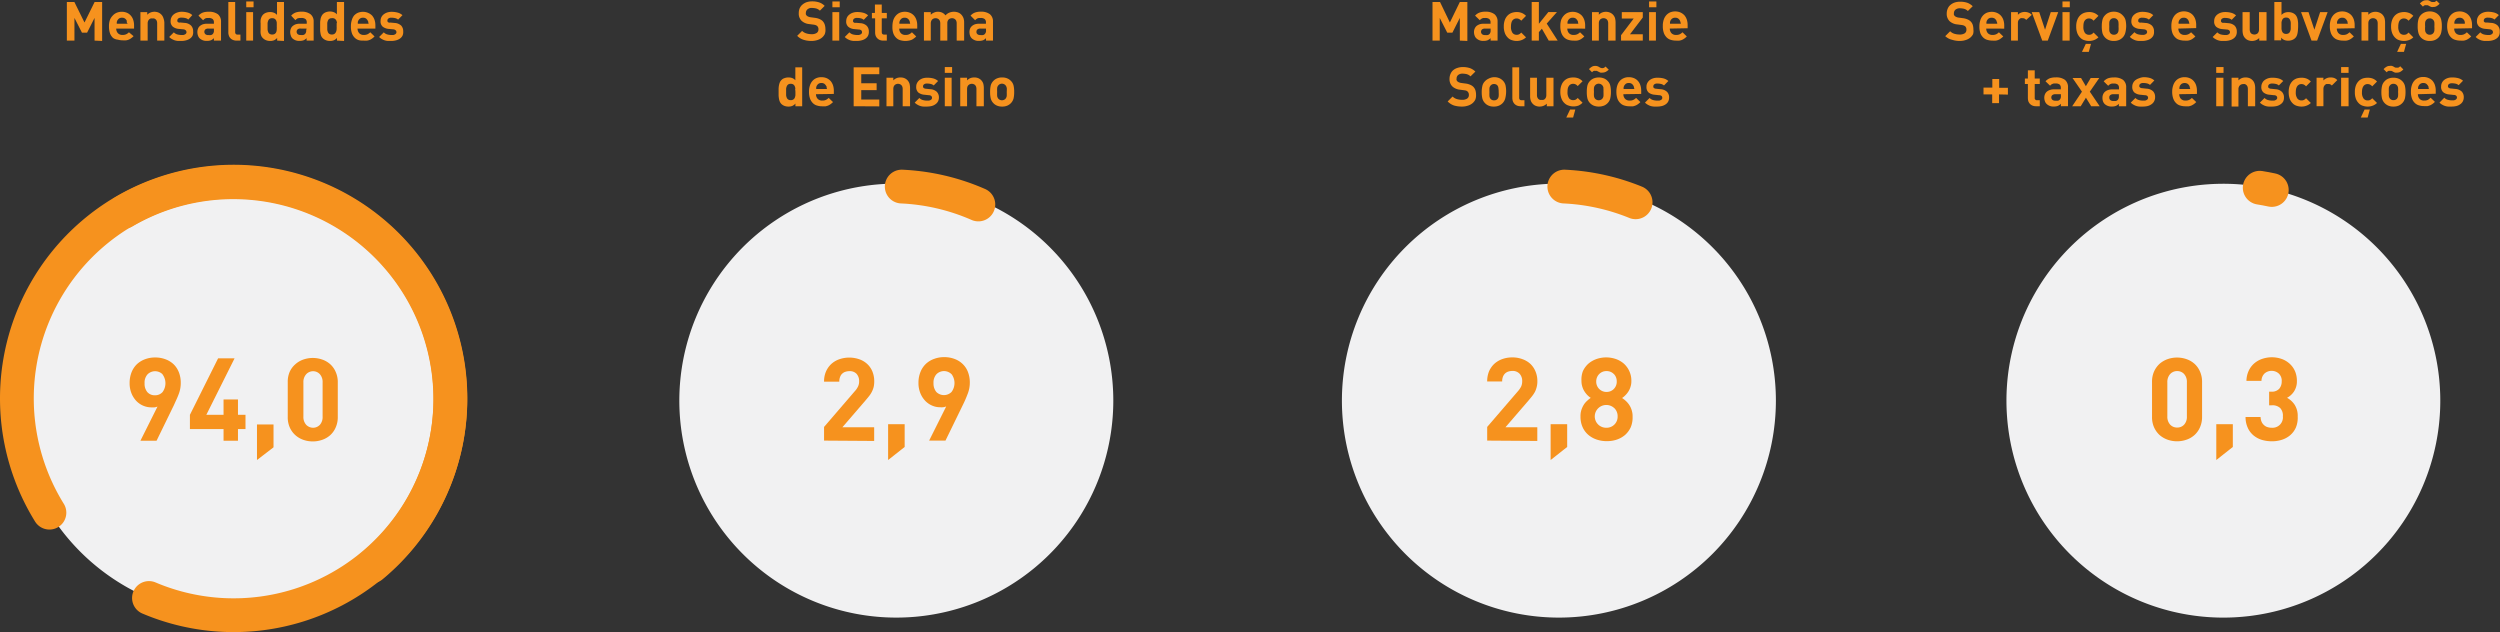 <svg xmlns="http://www.w3.org/2000/svg" xmlns:xlink="http://www.w3.org/1999/xlink" viewBox="0 0 365.69 92.47"><rect x="0" y="0" width="365.69" height="92.47" fill="#333333" stroke="none"/><defs><style>.cls-1,.cls-5{fill:none;}.cls-2{clip-path:url(#clip-path);}.cls-3{fill:#f6921e;}.cls-4{fill:#f1f1f2;}.cls-5{stroke:#f6921e;stroke-linecap:round;stroke-linejoin:round;stroke-width:4.94px;}</style><clipPath id="clip-path" transform="translate(-0.46 -0.71)"><rect class="cls-1" width="377.63" height="93.17"/></clipPath></defs><title>grafico-mensalidades-sustentabilidadeAsset 1</title><g id="Layer_2" data-name="Layer 2"><g id="pg"><g class="cls-2"><path class="cls-3" d="M289.07,5.71a1.67,1.67,0,0,1-.45.54,2,2,0,0,1-.67.33,2.73,2.73,0,0,1-.83.12A3.66,3.66,0,0,1,286,6.53,2.2,2.2,0,0,1,285,6l.72-.72a1.47,1.47,0,0,0,.62.37,2.68,2.68,0,0,0,.76.11,1.3,1.3,0,0,0,.75-.18.61.61,0,0,0,.25-.53.63.63,0,0,0-.17-.48.82.82,0,0,0-.2-.12,1.26,1.26,0,0,0-.3-.08l-.69-.09a1.91,1.91,0,0,1-1.11-.48,1.5,1.5,0,0,1-.41-1.11,1.83,1.83,0,0,1,.14-.71,1.5,1.5,0,0,1,.39-.54,1.93,1.93,0,0,1,.63-.36,2.64,2.64,0,0,1,.83-.12,3.2,3.2,0,0,1,1,.15,2.21,2.21,0,0,1,.81.51l-.71.7a1.27,1.27,0,0,0-.58-.33,3.05,3.05,0,0,0-.58-.07,1,1,0,0,0-.67.22.69.69,0,0,0-.21.51.52.52,0,0,0,0,.21.46.46,0,0,0,.13.19.64.64,0,0,0,.21.14,1.4,1.4,0,0,0,.31.09l.68.09a2.36,2.36,0,0,1,.64.17,1.48,1.48,0,0,1,.44.27,1.27,1.27,0,0,1,.34.52,2.17,2.17,0,0,1,.1.69A1.61,1.61,0,0,1,289.07,5.71Z" transform="translate(-0.46 -0.71)"/><path class="cls-3" d="M291,4.89a1,1,0,0,0,.23.67.9.9,0,0,0,.68.26,1.16,1.16,0,0,0,.54-.1,1.31,1.31,0,0,0,.4-.29l.64.61a2.73,2.73,0,0,1-.33.28,1.54,1.54,0,0,1-.75.33,2.59,2.59,0,0,1-.51,0,2.44,2.44,0,0,1-.71-.1,1.35,1.35,0,0,1-.62-.34,1.72,1.72,0,0,1-.43-.65A2.88,2.88,0,0,1,290,4.56a2.85,2.85,0,0,1,.14-.91A1.77,1.77,0,0,1,290.5,3a1.69,1.69,0,0,1,.57-.42,2,2,0,0,1,.74-.14,1.89,1.89,0,0,1,.77.16,1.61,1.61,0,0,1,.57.41,1.79,1.79,0,0,1,.36.63,2.53,2.53,0,0,1,.12.8v.46Zm1.55-.95a1.15,1.15,0,0,0-.06-.21,1,1,0,0,0-.26-.31.87.87,0,0,0-.88,0,1,1,0,0,0-.26.31,1.15,1.15,0,0,0-.06.21.88.88,0,0,0,0,.24h1.58A.88.88,0,0,0,292.57,3.94Z" transform="translate(-0.46 -0.71)"/><path class="cls-3" d="M296.85,3.62a1.33,1.33,0,0,0-.24-.19.68.68,0,0,0-.31-.06,1,1,0,0,0-.24,0,.54.54,0,0,0-.22.15.79.79,0,0,0-.16.23,1,1,0,0,0-.05.35V6.65h-1V2.48h1v.4a1.19,1.19,0,0,1,.43-.31,1.51,1.51,0,0,1,1.15,0,1.18,1.18,0,0,1,.45.31Z" transform="translate(-0.46 -0.71)"/><path class="cls-3" d="M300,6.65h-.81l-1.54-4.17h1.1l.85,2.58.84-2.58h1.09Z" transform="translate(-0.46 -0.71)"/><path class="cls-3" d="M302.15,1.77V.92h1.07v.85Zm0,4.88V2.48h1.05V6.65Z" transform="translate(-0.46 -0.71)"/><path class="cls-3" d="M306.8,6.56a2,2,0,0,1-.77.14,2.08,2.08,0,0,1-.64-.1,1.39,1.39,0,0,1-.6-.34,1.88,1.88,0,0,1-.45-.65,2.67,2.67,0,0,1-.18-1.05,2.59,2.59,0,0,1,.18-1,1.79,1.79,0,0,1,.45-.65,1.64,1.64,0,0,1,.6-.34,2.43,2.43,0,0,1,.64-.1,2,2,0,0,1,.77.14,1.86,1.86,0,0,1,.61.42l-.71.71a1,1,0,0,0-.31-.25.8.8,0,0,0-.36-.08.74.74,0,0,0-.59.27,1.06,1.06,0,0,0-.18.37,2.72,2.72,0,0,0-.05.55,1.51,1.51,0,0,0,.23.93.74.74,0,0,0,.59.27.8.8,0,0,0,.36-.07,1,1,0,0,0,.31-.26l.71.7A1.89,1.89,0,0,1,306.8,6.56ZM306,8.3h-1l.56-1.17h.76Z" transform="translate(-0.46 -0.71)"/><path class="cls-3" d="M311.34,5.51a1.59,1.59,0,0,1-.38.68,1.66,1.66,0,0,1-.51.36,1.86,1.86,0,0,1-.79.15,1.81,1.81,0,0,1-.78-.15,1.61,1.61,0,0,1-.88-1,4.13,4.13,0,0,1-.1-1,4,4,0,0,1,.1-.94,1.41,1.41,0,0,1,.38-.67,1.5,1.5,0,0,1,.5-.36,1.8,1.8,0,0,1,.78-.16,1.85,1.85,0,0,1,.79.16A1.66,1.66,0,0,1,311,3a1.5,1.5,0,0,1,.38.67,4.1,4.1,0,0,1,.09.94A4.19,4.19,0,0,1,311.34,5.51Zm-1-1.54a.68.68,0,0,0-.19-.41.64.64,0,0,0-.49-.19.61.61,0,0,0-.47.19A.69.69,0,0,0,309,4a5.14,5.14,0,0,0,0,.59,5,5,0,0,0,0,.59.75.75,0,0,0,.2.43.64.64,0,0,0,.47.18.67.67,0,0,0,.49-.18.74.74,0,0,0,.19-.43,3.49,3.49,0,0,0,0-.59A3.57,3.57,0,0,0,310.34,4Z" transform="translate(-0.46 -0.71)"/><path class="cls-3" d="M315.43,5.94a1.28,1.28,0,0,1-.38.42,1.65,1.65,0,0,1-.57.25,2.5,2.5,0,0,1-.69.09l-.48,0a2.36,2.36,0,0,1-.45-.08,2.08,2.08,0,0,1-.43-.19A1.64,1.64,0,0,1,312,6.1l.68-.68a1.11,1.11,0,0,0,.56.32,2.36,2.36,0,0,0,.55.07l.27,0a.78.78,0,0,0,.23-.08.45.45,0,0,0,.17-.13.32.32,0,0,0,.07-.2.38.38,0,0,0-.1-.26A.57.57,0,0,0,314.1,5l-.65-.06a1.6,1.6,0,0,1-.89-.32,1,1,0,0,1-.33-.85,1.33,1.33,0,0,1,.13-.57,1.29,1.29,0,0,1,.36-.41,1.53,1.53,0,0,1,.51-.26,2,2,0,0,1,.61-.09,3.5,3.5,0,0,1,.89.11,1.65,1.65,0,0,1,.7.38l-.64.65a1,1,0,0,0-.44-.22,2.26,2.26,0,0,0-.53-.06.71.71,0,0,0-.45.12.37.37,0,0,0-.14.28.5.5,0,0,0,0,.12.21.21,0,0,0,.06.1.3.3,0,0,0,.13.09.49.49,0,0,0,.23,0l.65.06a1.48,1.48,0,0,1,.93.38,1.17,1.17,0,0,1,.31.85A1.26,1.26,0,0,1,315.43,5.94Z" transform="translate(-0.46 -0.71)"/><path class="cls-3" d="M319.1,4.89a1,1,0,0,0,.24.67.88.88,0,0,0,.68.26,1.16,1.16,0,0,0,.54-.1,1.44,1.44,0,0,0,.4-.29l.63.61a2.07,2.07,0,0,1-.32.28,1.94,1.94,0,0,1-.34.21,1.86,1.86,0,0,1-.42.12,2.49,2.49,0,0,1-.5,0,2.46,2.46,0,0,1-.72-.1,1.32,1.32,0,0,1-.61-.34,1.74,1.74,0,0,1-.44-.65,2.9,2.9,0,0,1-.16-1.05,2.86,2.86,0,0,1,.13-.91,2.1,2.1,0,0,1,.37-.66,1.63,1.63,0,0,1,.58-.42,2,2,0,0,1,1.51,0,1.7,1.7,0,0,1,.57.41,1.93,1.93,0,0,1,.35.63,2.53,2.53,0,0,1,.12.8v.46Zm1.56-.95a1.28,1.28,0,0,0-.07-.21.85.85,0,0,0-.26-.31.73.73,0,0,0-.43-.12.76.76,0,0,0-.44.12,1,1,0,0,0-.26.31l-.07.21,0,.24h1.59Z" transform="translate(-0.46 -0.71)"/><path class="cls-3" d="M327.53,5.94a1.18,1.18,0,0,1-.38.42,1.68,1.68,0,0,1-.56.25,2.61,2.61,0,0,1-.69.09l-.48,0a1.93,1.93,0,0,1-.89-.27,1.64,1.64,0,0,1-.41-.31l.68-.68a1.11,1.11,0,0,0,.56.32,2.36,2.36,0,0,0,.55.07l.27,0a.85.85,0,0,0,.24-.08.42.42,0,0,0,.16-.13.27.27,0,0,0,.07-.2.34.34,0,0,0-.1-.26.54.54,0,0,0-.34-.13l-.66-.06a1.63,1.63,0,0,1-.89-.32,1,1,0,0,1-.32-.85,1.2,1.2,0,0,1,.13-.57,1.25,1.25,0,0,1,.35-.41,1.75,1.75,0,0,1,.51-.26,2.1,2.1,0,0,1,.61-.09,3.44,3.44,0,0,1,.89.11,1.75,1.75,0,0,1,.71.38l-.64.65a1,1,0,0,0-.44-.22,2.33,2.33,0,0,0-.53-.06.67.67,0,0,0-.45.12.34.34,0,0,0-.14.28.49.49,0,0,0,0,.12.17.17,0,0,0,.07.1.25.25,0,0,0,.13.09.45.45,0,0,0,.22,0l.65.06a1.54,1.54,0,0,1,.94.38,1.21,1.21,0,0,1,.3.85A1.26,1.26,0,0,1,327.53,5.94Z" transform="translate(-0.46 -0.71)"/><path class="cls-3" d="M330.93,6.65V6.27a1.39,1.39,0,0,1-.48.32,1.55,1.55,0,0,1-.56.11,1.43,1.43,0,0,1-.56-.1,1.17,1.17,0,0,1-.42-.27,1.29,1.29,0,0,1-.34-.55,2.47,2.47,0,0,1-.08-.63V2.48h1.05V5a.9.9,0,0,0,.06.36.58.58,0,0,0,.15.24.63.63,0,0,0,.23.12.74.74,0,0,0,.7-.12.6.6,0,0,0,.16-.24A.9.9,0,0,0,330.9,5V2.48H332V6.65Z" transform="translate(-0.46 -0.71)"/><path class="cls-3" d="M336.6,5a3.54,3.54,0,0,1-.05.48,2,2,0,0,1-.12.44,1.13,1.13,0,0,1-.24.36,1.28,1.28,0,0,1-.45.28,1.52,1.52,0,0,1-.57.1,1.5,1.5,0,0,1-.58-.1,1.28,1.28,0,0,1-.45-.34v.39h-1V1h1.05v1.9a1.21,1.21,0,0,1,.45-.32,1.5,1.5,0,0,1,.55-.1,1.7,1.7,0,0,1,.57.1,1.28,1.28,0,0,1,.45.28,1.31,1.31,0,0,1,.24.37,1.94,1.94,0,0,1,.12.43,3.71,3.71,0,0,1,.05.48c0,.16,0,.32,0,.47S336.61,4.88,336.6,5Zm-1.06-1a1.25,1.25,0,0,0-.1-.37.61.61,0,0,0-.21-.26.65.65,0,0,0-.37-.09.64.64,0,0,0-.36.09.54.54,0,0,0-.21.26,1.25,1.25,0,0,0-.1.37c0,.14,0,.3,0,.47s0,.33,0,.48a1.32,1.32,0,0,0,.1.38.52.52,0,0,0,.21.25.64.64,0,0,0,.36.09.65.65,0,0,0,.37-.09.58.58,0,0,0,.21-.25,1.32,1.32,0,0,0,.1-.38c0-.15,0-.31,0-.48S335.55,4.23,335.54,4.09Z" transform="translate(-0.46 -0.71)"/><path class="cls-3" d="M339.4,6.65h-.82l-1.53-4.17h1.09L339,5.06l.84-2.58h1.1Z" transform="translate(-0.46 -0.71)"/><path class="cls-3" d="M342.28,4.89a1,1,0,0,0,.24.67.86.86,0,0,0,.67.26,1.23,1.23,0,0,0,.55-.1,1.6,1.6,0,0,0,.4-.29l.63.61a3.76,3.76,0,0,1-.32.28,2,2,0,0,1-.35.21,1.77,1.77,0,0,1-.41.12,2.59,2.59,0,0,1-.51,0,2.44,2.44,0,0,1-.71-.1,1.41,1.41,0,0,1-.62-.34,1.72,1.72,0,0,1-.43-.65,2.9,2.9,0,0,1-.16-1.05,2.86,2.86,0,0,1,.13-.91,1.92,1.92,0,0,1,.37-.66,1.69,1.69,0,0,1,.57-.42,2,2,0,0,1,.74-.14,1.86,1.86,0,0,1,.77.16,1.74,1.74,0,0,1,.58.41,1.93,1.93,0,0,1,.35.63,2.53,2.53,0,0,1,.12.8v.46Zm1.56-.95c0-.06,0-.13-.07-.21a1,1,0,0,0-.26-.31.76.76,0,0,0-.44-.12.73.73,0,0,0-.43.12.76.76,0,0,0-.26.31.74.74,0,0,0-.07.21l0,.24h1.58A1.66,1.66,0,0,0,343.84,3.94Z" transform="translate(-0.46 -0.71)"/><path class="cls-3" d="M348.26,6.65V4.13a1,1,0,0,0-.06-.36.76.76,0,0,0-.15-.23.76.76,0,0,0-.23-.13.74.74,0,0,0-.48,0,.76.76,0,0,0-.23.13.79.79,0,0,0-.16.23,1,1,0,0,0-.06.36V6.65h-1V2.48h1v.39a1.29,1.29,0,0,1,.48-.33,1.55,1.55,0,0,1,1.12,0,1.43,1.43,0,0,1,.43.27,1.36,1.36,0,0,1,.34.55,2.61,2.61,0,0,1,.08.64V6.65Z" transform="translate(-0.46 -0.71)"/><path class="cls-3" d="M352.86,6.56a2,2,0,0,1-.76.14,2.14,2.14,0,0,1-.65-.1,1.39,1.39,0,0,1-.6-.34,1.88,1.88,0,0,1-.45-.65,2.67,2.67,0,0,1-.18-1.05,2.59,2.59,0,0,1,.18-1,1.79,1.79,0,0,1,.45-.65,1.64,1.64,0,0,1,.6-.34,2.5,2.5,0,0,1,.65-.1,2,2,0,0,1,.76.14,1.76,1.76,0,0,1,.61.42l-.7.71a1.1,1.1,0,0,0-.31-.25.86.86,0,0,0-.36-.08.74.74,0,0,0-.6.27,1.05,1.05,0,0,0-.17.37,2.09,2.09,0,0,0-.06.55,1.51,1.51,0,0,0,.23.93.74.74,0,0,0,.6.27.86.86,0,0,0,.36-.07,1.15,1.15,0,0,0,.31-.26l.7.7A1.79,1.79,0,0,1,352.86,6.56ZM352.1,8.3h-1l.55-1.17h.77Z" transform="translate(-0.46 -0.71)"/><path class="cls-3" d="M357.54,5.51a1.57,1.57,0,0,1-.37.68,1.66,1.66,0,0,1-.51.36,1.89,1.89,0,0,1-.79.15,1.81,1.81,0,0,1-.78-.15,1.66,1.66,0,0,1-.51-.36,1.57,1.57,0,0,1-.37-.68,3.64,3.64,0,0,1-.1-1,3.56,3.56,0,0,1,.1-.94,1.48,1.48,0,0,1,.37-.67,1.66,1.66,0,0,1,.51-.36,1.8,1.8,0,0,1,.78-.16,1.88,1.88,0,0,1,.79.16,1.66,1.66,0,0,1,.51.36,1.48,1.48,0,0,1,.37.67,3.56,3.56,0,0,1,.1.94A3.64,3.64,0,0,1,357.54,5.51Zm-.69-3.88a.91.91,0,0,1-.43.1,1,1,0,0,1-.32,0,1.94,1.94,0,0,1-.3-.14,1.13,1.13,0,0,0-.22-.11.85.85,0,0,0-.23,0,.52.52,0,0,0-.21,0,.74.74,0,0,0-.26.2l-.45-.46a1.92,1.92,0,0,1,.47-.37.88.88,0,0,1,.43-.1.93.93,0,0,1,.31,0,1,1,0,0,1,.3.14,2.24,2.24,0,0,0,.22.11.78.78,0,0,0,.22,0,.76.76,0,0,0,.21,0,.91.91,0,0,0,.27-.2l.46.46A2.2,2.2,0,0,1,356.85,1.63ZM356.55,4a.64.64,0,0,0-.2-.41.62.62,0,0,0-.48-.19.61.61,0,0,0-.47.19.69.69,0,0,0-.2.41,3.57,3.57,0,0,0,0,.59,3.49,3.49,0,0,0,0,.59.75.75,0,0,0,.2.43.64.64,0,0,0,.47.18.65.65,0,0,0,.48-.18.69.69,0,0,0,.2-.43,3.49,3.49,0,0,0,0-.59A3.57,3.57,0,0,0,356.55,4Z" transform="translate(-0.46 -0.71)"/><path class="cls-3" d="M359.45,4.89a1,1,0,0,0,.23.67.9.9,0,0,0,.68.26,1.16,1.16,0,0,0,.54-.1,1.31,1.31,0,0,0,.4-.29l.64.61a3.76,3.76,0,0,1-.32.28,2.5,2.5,0,0,1-.35.21,1.77,1.77,0,0,1-.41.12,2.59,2.59,0,0,1-.51,0,2.44,2.44,0,0,1-.71-.1,1.35,1.35,0,0,1-.62-.34,1.72,1.72,0,0,1-.43-.65,2.88,2.88,0,0,1-.17-1.05,2.85,2.85,0,0,1,.14-.91,1.77,1.77,0,0,1,.37-.66,1.69,1.69,0,0,1,.57-.42,2,2,0,0,1,.74-.14,1.86,1.86,0,0,1,.77.16,1.61,1.61,0,0,1,.57.41,1.79,1.79,0,0,1,.36.63,2.53,2.53,0,0,1,.12.8v.46ZM361,3.94a1.15,1.15,0,0,0-.06-.21,1,1,0,0,0-.26-.31.87.87,0,0,0-.88,0,1,1,0,0,0-.26.31,1.15,1.15,0,0,0-.06.21.88.88,0,0,0,0,.24H361A.88.88,0,0,0,361,3.94Z" transform="translate(-0.46 -0.71)"/><path class="cls-3" d="M366,5.94a1.18,1.18,0,0,1-.38.42,1.68,1.68,0,0,1-.56.25,2.63,2.63,0,0,1-.7.09l-.48,0a2.36,2.36,0,0,1-.45-.08,2.08,2.08,0,0,1-.43-.19,1.64,1.64,0,0,1-.41-.31l.68-.68a1.11,1.11,0,0,0,.56.32,2.36,2.36,0,0,0,.55.07l.27,0a.69.69,0,0,0,.23-.08.45.45,0,0,0,.17-.13.32.32,0,0,0,.07-.2.38.38,0,0,0-.1-.26A.54.54,0,0,0,364.7,5L364,4.93a1.6,1.6,0,0,1-.89-.32,1,1,0,0,1-.33-.85,1.2,1.2,0,0,1,.14-.57,1.15,1.15,0,0,1,.35-.41,1.64,1.64,0,0,1,.51-.26,2,2,0,0,1,.61-.09,3.5,3.5,0,0,1,.89.11,1.65,1.65,0,0,1,.7.38l-.64.65a1,1,0,0,0-.44-.22,2.24,2.24,0,0,0-.52-.06.72.72,0,0,0-.46.12.37.37,0,0,0-.14.28.5.5,0,0,0,0,.12.21.21,0,0,0,.06.1A.34.34,0,0,0,364,4a.45.45,0,0,0,.22,0l.65.06a1.48,1.48,0,0,1,.93.38,1.17,1.17,0,0,1,.31.85A1.26,1.26,0,0,1,366,5.94Z" transform="translate(-0.46 -0.71)"/></g><path class="cls-3" d="M292.87,14.52V15.8h-1V14.52H290.6v-1h1.29V12.27h1v1.28h1.28v1Z" transform="translate(-0.46 -0.71)"/><path class="cls-3" d="M298.3,16.25a1.32,1.32,0,0,1-.55-.1,1.19,1.19,0,0,1-.38-.27,1.22,1.22,0,0,1-.22-.38,1.67,1.67,0,0,1-.06-.44V13h-.44v-.8h.44V11h1V12.2h.74V13h-.74v2a.32.32,0,0,0,.36.37h.38v.88Z" transform="translate(-0.46 -0.71)"/><path class="cls-3" d="M301.92,16.25v-.36a1.54,1.54,0,0,1-.44.31,1.57,1.57,0,0,1-.58.09,1.4,1.4,0,0,1-1.06-.37,1,1,0,0,1-.26-.41,1.5,1.5,0,0,1-.09-.52,1.23,1.23,0,0,1,.09-.47,1,1,0,0,1,.26-.38,1.24,1.24,0,0,1,.45-.26,1.65,1.65,0,0,1,.62-.1h1v-.21a.64.64,0,0,0-.18-.5.93.93,0,0,0-.59-.15h-.27l-.2.07a.59.59,0,0,0-.17.1.81.81,0,0,0-.16.16l-.67-.65a1.66,1.66,0,0,1,.65-.45,2.58,2.58,0,0,1,.86-.12,2.11,2.11,0,0,1,1.33.36,1.36,1.36,0,0,1,.45,1.11v2.74Zm0-1.76h-.82a.65.65,0,0,0-.43.13.41.41,0,0,0-.15.34.44.44,0,0,0,.15.35.65.65,0,0,0,.45.13,2.05,2.05,0,0,0,.37,0,.56.56,0,0,0,.28-.17.7.7,0,0,0,.15-.52Z" transform="translate(-0.46 -0.71)"/><path class="cls-3" d="M306.35,16.25,305.58,15l-.76,1.25h-1.25L305,14.12l-1.38-2h1.25l.7,1.2.71-1.2h1.25l-1.38,2,1.44,2.13Z" transform="translate(-0.46 -0.71)"/><path class="cls-3" d="M310.4,16.25v-.36a1.38,1.38,0,0,1-.43.31,1.63,1.63,0,0,1-.59.09,1.43,1.43,0,0,1-1.06-.37,1.13,1.13,0,0,1-.25-.41A1.5,1.5,0,0,1,308,15a1.23,1.23,0,0,1,.09-.47,1,1,0,0,1,.26-.38,1.28,1.28,0,0,1,.44-.26,1.74,1.74,0,0,1,.63-.1h1v-.21a.64.64,0,0,0-.18-.5.94.94,0,0,0-.6-.15h-.26l-.2.07a.59.59,0,0,0-.17.1,1.25,1.25,0,0,0-.17.16l-.66-.65a1.64,1.64,0,0,1,.64-.45,2.66,2.66,0,0,1,.86-.12,2.12,2.12,0,0,1,1.34.36,1.36,1.36,0,0,1,.45,1.11v2.74Zm0-1.76h-.82a.63.63,0,0,0-.43.13A.41.41,0,0,0,309,15a.44.44,0,0,0,.15.35.65.65,0,0,0,.45.13,1.86,1.86,0,0,0,.36,0,.59.59,0,0,0,.29-.17.7.7,0,0,0,.15-.52Z" transform="translate(-0.46 -0.71)"/><path class="cls-3" d="M315.55,15.54a1.18,1.18,0,0,1-.38.42,1.7,1.7,0,0,1-.56.26,3.1,3.1,0,0,1-.69.08l-.48,0a1.93,1.93,0,0,1-.89-.27,1.64,1.64,0,0,1-.41-.31l.68-.68a1.11,1.11,0,0,0,.56.32,2.36,2.36,0,0,0,.55.07l.27,0a.85.85,0,0,0,.24-.08.42.42,0,0,0,.16-.13.27.27,0,0,0,.07-.2.34.34,0,0,0-.1-.26.49.49,0,0,0-.34-.12l-.66-.07a1.63,1.63,0,0,1-.89-.32,1.06,1.06,0,0,1-.32-.85,1.13,1.13,0,0,1,.13-.56,1.19,1.19,0,0,1,.35-.42,1.75,1.75,0,0,1,.51-.26A2.11,2.11,0,0,1,314,12a3.43,3.43,0,0,1,.88.1,1.75,1.75,0,0,1,.71.38l-.64.65a1,1,0,0,0-.44-.22,2.33,2.33,0,0,0-.53-.06.67.67,0,0,0-.45.12.34.34,0,0,0-.14.28.49.49,0,0,0,0,.12.17.17,0,0,0,.07.1.25.25,0,0,0,.13.09.48.48,0,0,0,.22.05l.65.07a1.48,1.48,0,0,1,.94.38,1.17,1.17,0,0,1,.3.84A1.26,1.26,0,0,1,315.55,15.54Z" transform="translate(-0.46 -0.71)"/><path class="cls-3" d="M319.23,14.49a1,1,0,0,0,.24.67.86.86,0,0,0,.67.26,1.16,1.16,0,0,0,.54-.1,1.31,1.31,0,0,0,.4-.29l.64.61a3.76,3.76,0,0,1-.32.28,2.5,2.5,0,0,1-.35.21,2.46,2.46,0,0,1-.41.13,3.77,3.77,0,0,1-.51,0,2.44,2.44,0,0,1-.71-.1,1.35,1.35,0,0,1-.62-.34,1.72,1.72,0,0,1-.43-.65,2.88,2.88,0,0,1-.17-1.05,2.74,2.74,0,0,1,.14-.9,1.88,1.88,0,0,1,.37-.67,1.54,1.54,0,0,1,.57-.41A1.78,1.78,0,0,1,320,12a1.86,1.86,0,0,1,.77.15,1.61,1.61,0,0,1,.57.41,1.79,1.79,0,0,1,.36.63,2.53,2.53,0,0,1,.12.8v.46Zm1.55-1a1.15,1.15,0,0,0-.06-.21,1,1,0,0,0-.26-.31.87.87,0,0,0-.88,0,1,1,0,0,0-.26.31,1.15,1.15,0,0,0-.06.21.88.88,0,0,0,0,.24h1.58A.88.88,0,0,0,320.78,13.54Z" transform="translate(-0.46 -0.71)"/><path class="cls-3" d="M324.64,11.37v-.85h1.07v.85Zm0,4.88V12.08h1.05v4.17Z" transform="translate(-0.46 -0.71)"/><path class="cls-3" d="M329.27,16.25V13.73a1,1,0,0,0-.06-.36.63.63,0,0,0-.16-.23.71.71,0,0,0-.22-.13.77.77,0,0,0-.25,0,.68.68,0,0,0-.46.17.63.63,0,0,0-.16.23.8.8,0,0,0-.07.36v2.52h-1V12.08h1v.39a1.42,1.42,0,0,1,.48-.33,1.54,1.54,0,0,1,.56-.1,1.64,1.64,0,0,1,.56.09,1.38,1.38,0,0,1,.42.27,1.26,1.26,0,0,1,.34.55,2.2,2.2,0,0,1,.09.64v2.66Z" transform="translate(-0.46 -0.71)"/><path class="cls-3" d="M334.44,15.54a1.18,1.18,0,0,1-.38.42,1.7,1.7,0,0,1-.56.26,3.13,3.13,0,0,1-.7.08l-.48,0a1.94,1.94,0,0,1-.88-.27,1.64,1.64,0,0,1-.41-.31l.68-.68a1.11,1.11,0,0,0,.56.32,2.36,2.36,0,0,0,.55.07l.27,0a.69.69,0,0,0,.23-.08.45.45,0,0,0,.17-.13.27.27,0,0,0,.07-.2.38.38,0,0,0-.1-.26.49.49,0,0,0-.34-.12l-.66-.07a1.6,1.6,0,0,1-.89-.32,1,1,0,0,1-.33-.85,1.13,1.13,0,0,1,.14-.56,1.1,1.1,0,0,1,.35-.42,1.75,1.75,0,0,1,.51-.26,2,2,0,0,1,.61-.08,3.51,3.51,0,0,1,.89.1,1.65,1.65,0,0,1,.7.38l-.64.65a.92.92,0,0,0-.44-.22,2.24,2.24,0,0,0-.52-.06.72.72,0,0,0-.46.12.37.37,0,0,0-.14.28.5.5,0,0,0,0,.12.21.21,0,0,0,.06.1.34.34,0,0,0,.14.09.45.45,0,0,0,.22.05l.65.07a1.43,1.43,0,0,1,.93.38,1.13,1.13,0,0,1,.31.84A1.26,1.26,0,0,1,334.44,15.54Z" transform="translate(-0.46 -0.71)"/><path class="cls-3" d="M337.87,16.16a2,2,0,0,1-.76.14,2.19,2.19,0,0,1-.65-.1,1.39,1.39,0,0,1-.6-.34,1.88,1.88,0,0,1-.45-.65,2.88,2.88,0,0,1-.17-1.05,2.79,2.79,0,0,1,.17-1,1.88,1.88,0,0,1,.45-.65,1.64,1.64,0,0,1,.6-.34,2.54,2.54,0,0,1,.65-.09,2,2,0,0,1,.76.13,1.66,1.66,0,0,1,.61.43l-.7.7a1.1,1.1,0,0,0-.31-.25.8.8,0,0,0-.36-.08.72.72,0,0,0-.59.27,1.16,1.16,0,0,0-.18.37,2.15,2.15,0,0,0-.06.55,1.44,1.44,0,0,0,.24.93.72.72,0,0,0,.59.27.8.8,0,0,0,.36-.07,1.31,1.31,0,0,0,.31-.25l.7.69A1.79,1.79,0,0,1,337.87,16.16Z" transform="translate(-0.46 -0.71)"/><path class="cls-3" d="M341.55,13.22a.94.94,0,0,0-.24-.18A.59.59,0,0,0,341,13a1,1,0,0,0-.24,0,.54.54,0,0,0-.22.15.79.79,0,0,0-.16.23,1,1,0,0,0-.06.35v2.51h-1V12.08h1v.4a1.32,1.32,0,0,1,.43-.31,1.41,1.41,0,0,1,.62-.13,1.44,1.44,0,0,1,.53.08,1.18,1.18,0,0,1,.45.31Z" transform="translate(-0.46 -0.71)"/><path class="cls-3" d="M342.91,11.37v-.85H344v.85Zm0,4.88V12.08H344v4.17Z" transform="translate(-0.46 -0.71)"/><path class="cls-3" d="M347.55,16.16a2,2,0,0,1-.76.14,2.19,2.19,0,0,1-.65-.1,1.39,1.39,0,0,1-.6-.34,1.88,1.88,0,0,1-.45-.65,2.69,2.69,0,0,1-.17-1.05,2.6,2.6,0,0,1,.17-1,1.88,1.88,0,0,1,.45-.65,1.64,1.64,0,0,1,.6-.34,2.54,2.54,0,0,1,.65-.09,2,2,0,0,1,.76.13,1.66,1.66,0,0,1,.61.43l-.7.7a1.1,1.1,0,0,0-.31-.25.8.8,0,0,0-.36-.08.71.71,0,0,0-.59.27,1.16,1.16,0,0,0-.18.37,2.15,2.15,0,0,0-.06.55,1.44,1.44,0,0,0,.24.93.71.71,0,0,0,.59.27.8.8,0,0,0,.36-.07,1.31,1.31,0,0,0,.31-.25l.7.69A1.79,1.79,0,0,1,347.55,16.16Zm-.76,1.74h-1l.55-1.17h.77Z" transform="translate(-0.46 -0.71)"/><path class="cls-3" d="M352.24,15.11a1.59,1.59,0,0,1-.38.68,1.66,1.66,0,0,1-.51.36,1.89,1.89,0,0,1-.79.15,1.81,1.81,0,0,1-.78-.15,1.61,1.61,0,0,1-.88-1,4.13,4.13,0,0,1-.1-.95,4,4,0,0,1,.1-.94,1.41,1.41,0,0,1,.38-.67,1.5,1.5,0,0,1,.5-.36,1.81,1.81,0,0,1,.78-.15,1.89,1.89,0,0,1,.79.15,1.66,1.66,0,0,1,.51.36,1.5,1.5,0,0,1,.38.67,4.1,4.1,0,0,1,.09.94A4.19,4.19,0,0,1,352.24,15.11Zm-.7-3.88a.91.91,0,0,1-.43.1,1,1,0,0,1-.31,0,2,2,0,0,1-.31-.14,1.13,1.13,0,0,0-.22-.11.85.85,0,0,0-.23,0,.48.48,0,0,0-.2,0,.76.76,0,0,0-.27.2l-.45-.46a1.92,1.92,0,0,1,.47-.37.91.91,0,0,1,.43-.1,1,1,0,0,1,.32,0,1.27,1.27,0,0,1,.3.14.9.9,0,0,0,.22.11.72.72,0,0,0,.22,0,.71.71,0,0,0,.2,0,.76.76,0,0,0,.27-.2l.46.46A1.75,1.75,0,0,1,351.54,11.23Zm-.3,2.35a.69.69,0,0,0-.19-.42.64.64,0,0,0-.49-.19.61.61,0,0,0-.47.19.69.69,0,0,0-.2.42,4.8,4.8,0,0,0,0,.58,5.32,5.32,0,0,0,0,.6.75.75,0,0,0,.2.42.64.64,0,0,0,.47.18.67.67,0,0,0,.49-.18.74.74,0,0,0,.19-.42,3.7,3.7,0,0,0,0-.6A3.37,3.37,0,0,0,351.24,13.58Z" transform="translate(-0.46 -0.71)"/><path class="cls-3" d="M354.14,14.49a1,1,0,0,0,.24.67.86.86,0,0,0,.67.26,1.23,1.23,0,0,0,.55-.1A1.6,1.6,0,0,0,356,15l.63.61a2.67,2.67,0,0,1-.32.28,2,2,0,0,1-.35.21,2.19,2.19,0,0,1-.41.13,3.77,3.77,0,0,1-.51,0,2.44,2.44,0,0,1-.71-.1,1.41,1.41,0,0,1-.62-.34,1.72,1.72,0,0,1-.43-.65,2.9,2.9,0,0,1-.16-1.05,2.75,2.75,0,0,1,.13-.9,1.88,1.88,0,0,1,.37-.67,1.54,1.54,0,0,1,.57-.41,1.78,1.78,0,0,1,.74-.14,1.86,1.86,0,0,1,.77.15,1.74,1.74,0,0,1,.58.41,1.93,1.93,0,0,1,.35.63,2.53,2.53,0,0,1,.12.8v.46Zm1.56-1c0-.06,0-.13-.07-.21a1,1,0,0,0-.26-.31.76.76,0,0,0-.44-.12.73.73,0,0,0-.43.12.85.85,0,0,0-.26.31.74.74,0,0,0-.07.21,1.57,1.57,0,0,0,0,.24h1.58A1.66,1.66,0,0,0,355.7,13.54Z" transform="translate(-0.46 -0.71)"/><path class="cls-3" d="M360.71,15.54a1.18,1.18,0,0,1-.38.42,1.7,1.7,0,0,1-.56.26,3.1,3.1,0,0,1-.69.08l-.48,0a1.93,1.93,0,0,1-.89-.27,1.64,1.64,0,0,1-.41-.31L358,15a1.11,1.11,0,0,0,.56.32,2.36,2.36,0,0,0,.55.07l.27,0a.85.85,0,0,0,.24-.08.42.42,0,0,0,.16-.13.27.27,0,0,0,.07-.2.34.34,0,0,0-.1-.26.49.49,0,0,0-.34-.12l-.66-.07a1.63,1.63,0,0,1-.89-.32,1,1,0,0,1-.32-.85,1.13,1.13,0,0,1,.13-.56,1.19,1.19,0,0,1,.35-.42,1.75,1.75,0,0,1,.51-.26,2.09,2.09,0,0,1,.61-.08,3.46,3.46,0,0,1,.89.1,1.75,1.75,0,0,1,.71.38l-.64.65a1,1,0,0,0-.44-.22,2.33,2.33,0,0,0-.53-.06.67.67,0,0,0-.45.12.34.34,0,0,0-.14.28.49.49,0,0,0,0,.12.17.17,0,0,0,.07.1.25.25,0,0,0,.13.09.45.45,0,0,0,.22.05l.65.07a1.48,1.48,0,0,1,.94.38,1.17,1.17,0,0,1,.3.84A1.26,1.26,0,0,1,360.71,15.54Z" transform="translate(-0.46 -0.71)"/><g class="cls-2"><path class="cls-4" d="M354,45a31.73,31.73,0,1,1-42.62-14A31.73,31.73,0,0,1,354,45" transform="translate(-0.46 -0.71)"/><path class="cls-5" d="M331,28.17c.6.09,1.19.21,1.77.33" transform="translate(-0.46 -0.71)"/></g><path class="cls-3" d="M322.27,63.2a3.29,3.29,0,0,1-.79,1.13,3.42,3.42,0,0,1-1.17.69,4.2,4.2,0,0,1-2.8,0,3.62,3.62,0,0,1-1.17-.69,3.45,3.45,0,0,1-.8-1.13,3.67,3.67,0,0,1-.29-1.53V56.6a3.67,3.67,0,0,1,.29-1.53,3.45,3.45,0,0,1,.8-1.13,3.62,3.62,0,0,1,1.17-.69,4.2,4.2,0,0,1,2.8,0,3.42,3.42,0,0,1,1.17.69,3.29,3.29,0,0,1,.79,1.13,3.66,3.66,0,0,1,.3,1.53v5.07A3.66,3.66,0,0,1,322.27,63.2Zm-1.92-6.57a1.71,1.71,0,0,0-.4-1.2,1.34,1.34,0,0,0-1-.44,1.37,1.37,0,0,0-1.05.44,1.71,1.71,0,0,0-.41,1.2v5a1.69,1.69,0,0,0,.41,1.19,1.37,1.37,0,0,0,1.05.43,1.34,1.34,0,0,0,1-.43,1.68,1.68,0,0,0,.4-1.19Z" transform="translate(-0.46 -0.71)"/><path class="cls-3" d="M324.65,68V62.76h2.42v3.33Z" transform="translate(-0.46 -0.71)"/><path class="cls-3" d="M336.29,63.25a3.13,3.13,0,0,1-.83,1.12,3.45,3.45,0,0,1-1.22.67,4.71,4.71,0,0,1-1.47.22,5.2,5.2,0,0,1-1.43-.2,3.56,3.56,0,0,1-1.22-.64,3.13,3.13,0,0,1-.85-1.1,3.72,3.72,0,0,1-.34-1.61h2.2a1.85,1.85,0,0,0,.15.7,1.39,1.39,0,0,0,.36.49,1.28,1.28,0,0,0,.51.29,2.11,2.11,0,0,0,.62.09,1.52,1.52,0,0,0,1.62-1.67A1.61,1.61,0,0,0,334,60.4,1.66,1.66,0,0,0,332.7,60h-.32V58h.32a1.44,1.44,0,0,0,1.17-.44,1.64,1.64,0,0,0,.35-1.07,1.43,1.43,0,0,0-.44-1.15,1.58,1.58,0,0,0-2.07,0,1.52,1.52,0,0,0-.45,1.08h-2.2a3.64,3.64,0,0,1,.32-1.45,3.25,3.25,0,0,1,.78-1.07,3.45,3.45,0,0,1,1.16-.68,4.36,4.36,0,0,1,2.91,0,3.46,3.46,0,0,1,1.17.71,3.17,3.17,0,0,1,.77,1.09,3.52,3.52,0,0,1,.27,1.39A2.71,2.71,0,0,1,336,58a2.77,2.77,0,0,1-1,.9,3.14,3.14,0,0,1,1.1,1,3,3,0,0,1,.46,1.75A3.71,3.71,0,0,1,336.29,63.25Z" transform="translate(-0.46 -0.71)"/><g class="cls-2"><path class="cls-3" d="M14.29,6.65V3.33L13.2,5.49h-.75l-1.1-2.16V6.65H10.24V1h1.1L12.82,4,14.3,1h1.1v5.7Z" transform="translate(-0.46 -0.71)"/><path class="cls-3" d="M17.46,4.89a1,1,0,0,0,.24.67.88.88,0,0,0,.68.26,1.16,1.16,0,0,0,.54-.1,1.44,1.44,0,0,0,.4-.29L20,6a2.07,2.07,0,0,1-.32.28,1.71,1.71,0,0,1-.35.21,1.64,1.64,0,0,1-.41.12,2.57,2.57,0,0,1-.5,0,2.46,2.46,0,0,1-.72-.1A1.37,1.37,0,0,1,17,6.26a1.74,1.74,0,0,1-.44-.65,3.13,3.13,0,0,1-.16-1.05,2.86,2.86,0,0,1,.13-.91A1.92,1.92,0,0,1,16.94,3a1.73,1.73,0,0,1,.58-.42,2,2,0,0,1,1.51,0A1.61,1.61,0,0,1,19.6,3a1.77,1.77,0,0,1,.35.63,2.53,2.53,0,0,1,.12.8v.46ZM19,3.94A1.28,1.28,0,0,0,19,3.73a.85.85,0,0,0-.26-.31.73.73,0,0,0-.43-.12.74.74,0,0,0-.44.12,1,1,0,0,0-.26.31l-.07.21q0,.1,0,.24h1.59Q19,4,19,3.94Z" transform="translate(-0.46 -0.71)"/><path class="cls-3" d="M23.45,6.65V4.13a1,1,0,0,0-.06-.36.63.63,0,0,0-.16-.23A.71.71,0,0,0,23,3.41a.77.77,0,0,0-.25,0,.67.67,0,0,0-.24,0,.71.71,0,0,0-.22.13.63.63,0,0,0-.16.23.8.8,0,0,0-.07.36V6.65H21V2.48h1v.39a1.29,1.29,0,0,1,.48-.33,1.55,1.55,0,0,1,.56-.11,1.64,1.64,0,0,1,.56.1,1.38,1.38,0,0,1,.42.27,1.26,1.26,0,0,1,.34.55A2.2,2.2,0,0,1,24.5,4V6.65Z" transform="translate(-0.46 -0.71)"/><path class="cls-3" d="M28.62,5.94a1.18,1.18,0,0,1-.38.42,1.68,1.68,0,0,1-.56.25,2.63,2.63,0,0,1-.7.09l-.48,0a2.36,2.36,0,0,1-.45-.08,2.35,2.35,0,0,1-.43-.19,1.64,1.64,0,0,1-.41-.31l.68-.68a1.11,1.11,0,0,0,.56.32,2.36,2.36,0,0,0,.55.07l.27,0a.78.78,0,0,0,.23-.08.45.45,0,0,0,.17-.13.27.27,0,0,0,.07-.2.38.38,0,0,0-.1-.26A.54.54,0,0,0,27.3,5l-.66-.06a1.6,1.6,0,0,1-.89-.32,1,1,0,0,1-.33-.85,1.2,1.2,0,0,1,.14-.57,1.15,1.15,0,0,1,.35-.41,1.64,1.64,0,0,1,.51-.26A2,2,0,0,1,27,2.43a3.5,3.5,0,0,1,.89.11,1.65,1.65,0,0,1,.7.38L28,3.57a.92.92,0,0,0-.44-.22A2.24,2.24,0,0,0,27,3.29a.72.72,0,0,0-.46.12.37.37,0,0,0-.14.28.5.5,0,0,0,0,.12.21.21,0,0,0,.06.1.34.34,0,0,0,.14.09.45.45,0,0,0,.22,0l.65.06a1.48,1.48,0,0,1,.93.38,1.17,1.17,0,0,1,.31.85A1.26,1.26,0,0,1,28.62,5.94Z" transform="translate(-0.46 -0.71)"/><path class="cls-3" d="M31.75,6.65V6.29a1.5,1.5,0,0,1-.43.31,1.63,1.63,0,0,1-.59.09,1.43,1.43,0,0,1-1.06-.37,1,1,0,0,1-.25-.41,1.5,1.5,0,0,1-.09-.52,1.23,1.23,0,0,1,.09-.47.93.93,0,0,1,.26-.39,1.55,1.55,0,0,1,.44-.26,2,2,0,0,1,.63-.09h1V4a.62.62,0,0,0-.18-.5.94.94,0,0,0-.6-.16l-.26,0-.21.06-.17.11-.16.16L29.49,3a1.64,1.64,0,0,1,.64-.45A2.4,2.4,0,0,1,31,2.43a2.14,2.14,0,0,1,1.34.37,1.36,1.36,0,0,1,.45,1.11V6.65Zm0-1.76h-.82a.67.67,0,0,0-.43.12.48.48,0,0,0,0,.7.62.62,0,0,0,.45.13,1.86,1.86,0,0,0,.36,0,.59.59,0,0,0,.29-.17.71.71,0,0,0,.15-.53Z" transform="translate(-0.46 -0.71)"/><path class="cls-3" d="M35.08,6.65a1.32,1.32,0,0,1-.55-.1,1,1,0,0,1-.39-.28.89.89,0,0,1-.21-.38,1.25,1.25,0,0,1-.07-.43V1h1V5.39a.42.42,0,0,0,.09.29.36.36,0,0,0,.28.09h.4v.88Z" transform="translate(-0.46 -0.71)"/><path class="cls-3" d="M36.48,1.77V.92h1.07v.85Zm0,4.88V2.48h1V6.65Z" transform="translate(-0.46 -0.71)"/><path class="cls-3" d="M41,6.65V6.26a1.28,1.28,0,0,1-.45.34,1.44,1.44,0,0,1-.58.1,1.56,1.56,0,0,1-.57-.1,1.28,1.28,0,0,1-.45-.28A1.13,1.13,0,0,1,38.7,6a1.59,1.59,0,0,1-.12-.44,2.44,2.44,0,0,1,0-.48c0-.16,0-.32,0-.48s0-.31,0-.47a2.52,2.52,0,0,1,0-.48,1.52,1.52,0,0,1,.12-.43,1.31,1.31,0,0,1,.24-.37,1.28,1.28,0,0,1,.45-.28,1.8,1.8,0,0,1,.57-.1,1.6,1.6,0,0,1,.56.1,1.17,1.17,0,0,1,.46.32V1H42v5.7Zm-.05-2.56a1,1,0,0,0-.09-.37.63.63,0,0,0-.22-.26.65.65,0,0,0-.37-.09.64.64,0,0,0-.36.09.49.49,0,0,0-.21.26,1.25,1.25,0,0,0-.1.37c0,.14,0,.3,0,.47s0,.33,0,.48a1.32,1.32,0,0,0,.1.38.47.47,0,0,0,.21.25.64.64,0,0,0,.36.09.65.65,0,0,0,.37-.09.6.6,0,0,0,.22-.25A1.06,1.06,0,0,0,40.94,5a3.64,3.64,0,0,0,0-.48A3.38,3.38,0,0,0,40.94,4.09Z" transform="translate(-0.46 -0.71)"/><path class="cls-3" d="M45.31,6.65V6.29a1.5,1.5,0,0,1-.43.31,1.63,1.63,0,0,1-.59.09,1.43,1.43,0,0,1-1.06-.37A1,1,0,0,1,43,5.91a1.5,1.5,0,0,1-.09-.52A1.23,1.23,0,0,1,43,4.92a.93.93,0,0,1,.26-.39,1.55,1.55,0,0,1,.44-.26,2,2,0,0,1,.63-.09h1V4a.62.62,0,0,0-.18-.5.94.94,0,0,0-.6-.16l-.26,0L44,3.39l-.17.11a1.21,1.21,0,0,0-.16.16L43.05,3a1.64,1.64,0,0,1,.64-.45,2.4,2.4,0,0,1,.86-.13,2.09,2.09,0,0,1,1.33.37,1.34,1.34,0,0,1,.46,1.11V6.65Zm0-1.76h-.82A.67.67,0,0,0,44,5a.48.48,0,0,0,0,.7.61.61,0,0,0,.44.13,1.9,1.9,0,0,0,.37,0,.59.59,0,0,0,.29-.17.71.71,0,0,0,.15-.53Z" transform="translate(-0.46 -0.71)"/><path class="cls-3" d="M49.75,6.65V6.26a1.28,1.28,0,0,1-.45.34,1.44,1.44,0,0,1-.58.1,1.56,1.56,0,0,1-.57-.1,1.28,1.28,0,0,1-.45-.28A1,1,0,0,1,47.46,6a1.59,1.59,0,0,1-.12-.44A2.44,2.44,0,0,1,47.29,5c0-.16,0-.32,0-.48s0-.31,0-.47a2.52,2.52,0,0,1,.05-.48,1.52,1.52,0,0,1,.12-.43,1.31,1.31,0,0,1,.24-.37,1.28,1.28,0,0,1,.45-.28,1.8,1.8,0,0,1,.57-.1,1.6,1.6,0,0,1,.56.1,1.17,1.17,0,0,1,.46.32V1h1.05v5.7Zm0-2.56a1,1,0,0,0-.09-.37.71.71,0,0,0-.22-.26A.65.65,0,0,0,49,3.37a.64.64,0,0,0-.36.09.49.49,0,0,0-.21.26,1.25,1.25,0,0,0-.1.37c0,.14,0,.3,0,.47s0,.33,0,.48a1.32,1.32,0,0,0,.1.38.47.47,0,0,0,.21.25.64.64,0,0,0,.36.09.65.65,0,0,0,.37-.09.67.67,0,0,0,.22-.25A1.06,1.06,0,0,0,49.7,5a3.64,3.64,0,0,0,0-.48A3.38,3.38,0,0,0,49.7,4.09Z" transform="translate(-0.46 -0.71)"/><path class="cls-3" d="M52.76,4.89a1,1,0,0,0,.24.67.86.86,0,0,0,.67.26,1.23,1.23,0,0,0,.55-.1,1.6,1.6,0,0,0,.4-.29l.63.61a2.67,2.67,0,0,1-.32.28,2,2,0,0,1-.35.21,1.64,1.64,0,0,1-.41.12,2.59,2.59,0,0,1-.51,0A2.44,2.44,0,0,1,53,6.6a1.41,1.41,0,0,1-.62-.34,1.72,1.72,0,0,1-.43-.65,2.9,2.9,0,0,1-.16-1.05,2.86,2.86,0,0,1,.13-.91A1.92,1.92,0,0,1,52.24,3a1.69,1.69,0,0,1,.57-.42,2,2,0,0,1,.74-.14,1.86,1.86,0,0,1,.77.16A1.74,1.74,0,0,1,54.9,3a1.93,1.93,0,0,1,.35.63,2.53,2.53,0,0,1,.12.8v.46Zm1.56-.95c0-.06,0-.13-.07-.21A1,1,0,0,0,54,3.42a.76.76,0,0,0-.44-.12.73.73,0,0,0-.43.12.85.85,0,0,0-.26.31.74.74,0,0,0-.07.21,1.57,1.57,0,0,0,0,.24h1.58A1.66,1.66,0,0,0,54.32,3.94Z" transform="translate(-0.46 -0.71)"/><path class="cls-3" d="M59.33,5.94a1.18,1.18,0,0,1-.38.42,1.68,1.68,0,0,1-.56.25,2.61,2.61,0,0,1-.69.09l-.48,0a1.93,1.93,0,0,1-.89-.27,1.64,1.64,0,0,1-.41-.31l.68-.68a1.11,1.11,0,0,0,.56.32,2.36,2.36,0,0,0,.55.07l.27,0a.85.85,0,0,0,.24-.08.42.42,0,0,0,.16-.13.27.27,0,0,0,.07-.2.34.34,0,0,0-.1-.26A.54.54,0,0,0,58,5l-.66-.06a1.63,1.63,0,0,1-.89-.32,1,1,0,0,1-.32-.85,1.2,1.2,0,0,1,.13-.57,1.25,1.25,0,0,1,.35-.41,1.75,1.75,0,0,1,.51-.26,2.1,2.1,0,0,1,.61-.09,3.44,3.44,0,0,1,.89.11,1.75,1.75,0,0,1,.71.38l-.64.65a1,1,0,0,0-.44-.22,2.33,2.33,0,0,0-.53-.06.67.67,0,0,0-.45.12.34.34,0,0,0-.14.28.49.49,0,0,0,0,.12.17.17,0,0,0,.07.1.25.25,0,0,0,.13.09.45.45,0,0,0,.22,0l.65.06a1.54,1.54,0,0,1,.94.38,1.21,1.21,0,0,1,.3.85A1.26,1.26,0,0,1,59.33,5.94Z" transform="translate(-0.46 -0.71)"/><path class="cls-4" d="M66.4,59A31.74,31.74,0,1,1,34.66,27.24,31.73,31.73,0,0,1,66.4,59" transform="translate(-0.46 -0.71)"/><path class="cls-5" d="M54.85,83.54A31.74,31.74,0,0,0,18.6,31.69" transform="translate(-0.46 -0.71)"/><path class="cls-5" d="M7.69,75.7A31.71,31.71,0,1,1,22.25,88.18" transform="translate(-0.46 -0.71)"/></g><path class="cls-3" d="M26.6,58.36c-.19.52-.43,1-.7,1.61l-2.54,5.21H21l2.5-5a1.88,1.88,0,0,1-.45.12,3.4,3.4,0,0,1-.45,0,3.07,3.07,0,0,1-2.2-.94,3.63,3.63,0,0,1-.71-1.12,3.93,3.93,0,0,1-.27-1.5,4.21,4.21,0,0,1,.29-1.59A3.36,3.36,0,0,1,20.47,54a3.51,3.51,0,0,1,1.2-.74A4.13,4.13,0,0,1,23.14,53a4.24,4.24,0,0,1,1.49.25,3.49,3.49,0,0,1,1.19.71,3.32,3.32,0,0,1,.79,1.17,4.14,4.14,0,0,1,.29,1.59A4.46,4.46,0,0,1,26.6,58.36Zm-2.35-2.89a1.56,1.56,0,0,0-2.21,0,1.79,1.79,0,0,0-.43,1.3A1.89,1.89,0,0,0,22,58.05a1.42,1.42,0,0,0,1.12.48,1.45,1.45,0,0,0,1.11-.46,2.18,2.18,0,0,0,0-2.6Z" transform="translate(-0.46 -0.71)"/><path class="cls-3" d="M35.27,63.47v1.71H33.16V63.47H28.24V61.39l4.12-8.26h2.41l-4.13,8.26h2.52V59.14h2.11v2.25h1.1v2.08Z" transform="translate(-0.46 -0.71)"/><path class="cls-3" d="M38.05,68v-5.2h2.42v3.34Z" transform="translate(-0.46 -0.71)"/><path class="cls-3" d="M49.57,63.22a3.29,3.29,0,0,1-.79,1.13,3.42,3.42,0,0,1-1.17.69,4.2,4.2,0,0,1-2.8,0,3.47,3.47,0,0,1-1.16-.69,3.33,3.33,0,0,1-.81-1.13,3.67,3.67,0,0,1-.29-1.53V56.62a3.67,3.67,0,0,1,.29-1.53A3.24,3.24,0,0,1,43.65,54a3.47,3.47,0,0,1,1.16-.69,4.2,4.2,0,0,1,2.8,0,3.42,3.42,0,0,1,1.17.69,3.19,3.19,0,0,1,.79,1.13,3.66,3.66,0,0,1,.3,1.53v5.07A3.66,3.66,0,0,1,49.57,63.22Zm-1.92-6.57a1.69,1.69,0,0,0-.4-1.2,1.33,1.33,0,0,0-1-.44,1.39,1.39,0,0,0-1,.44,1.69,1.69,0,0,0-.41,1.2v5a1.69,1.69,0,0,0,.41,1.2,1.42,1.42,0,0,0,1,.43,1.36,1.36,0,0,0,1-.43,1.69,1.69,0,0,0,.4-1.2Z" transform="translate(-0.46 -0.71)"/><g class="cls-2"><path class="cls-3" d="M121.1,5.71a1.67,1.67,0,0,1-.45.54,2,2,0,0,1-.66.33,2.84,2.84,0,0,1-.84.12A3.71,3.71,0,0,1,118,6.53a2.2,2.2,0,0,1-.93-.58l.72-.72a1.5,1.5,0,0,0,.63.37,2.56,2.56,0,0,0,.75.11,1.3,1.3,0,0,0,.75-.18.61.61,0,0,0,.26-.53.63.63,0,0,0-.18-.48.76.76,0,0,0-.19-.12,1.53,1.53,0,0,0-.31-.08l-.69-.09a1.9,1.9,0,0,1-1.1-.48,1.46,1.46,0,0,1-.41-1.11,1.83,1.83,0,0,1,.13-.71,1.52,1.52,0,0,1,.4-.54,2,2,0,0,1,.62-.36,2.68,2.68,0,0,1,.83-.12,3.15,3.15,0,0,1,1,.15,2.06,2.06,0,0,1,.81.51l-.7.7a1.32,1.32,0,0,0-.58-.33,3.15,3.15,0,0,0-.59-.07.9.9,0,0,0-.66.22.67.67,0,0,0-.22.51.52.52,0,0,0,0,.21.59.59,0,0,0,.13.19.69.69,0,0,0,.22.14,1.26,1.26,0,0,0,.31.09l.67.09a2.44,2.44,0,0,1,.65.17,1.62,1.62,0,0,1,.44.27,1.36,1.36,0,0,1,.33.52,2.17,2.17,0,0,1,.11.69A1.61,1.61,0,0,1,121.1,5.71Z" transform="translate(-0.46 -0.71)"/><path class="cls-3" d="M122.22,1.77V.92h1.07v.85Zm0,4.88V2.48h1V6.65Z" transform="translate(-0.46 -0.71)"/><path class="cls-3" d="M127.43,5.94a1.15,1.15,0,0,1-.37.42,1.65,1.65,0,0,1-.57.25,2.5,2.5,0,0,1-.69.09l-.48,0a2.23,2.23,0,0,1-.45-.08,2.44,2.44,0,0,1-.44-.19,1.8,1.8,0,0,1-.4-.31l.68-.68a1.07,1.07,0,0,0,.56.32,2.36,2.36,0,0,0,.55.07l.27,0a.9.9,0,0,0,.23-.08.45.45,0,0,0,.17-.13.32.32,0,0,0,.06-.2.37.37,0,0,0-.09-.26.57.57,0,0,0-.35-.13l-.65-.06a1.6,1.6,0,0,1-.89-.32,1,1,0,0,1-.33-.85,1.33,1.33,0,0,1,.13-.57,1.29,1.29,0,0,1,.36-.41,1.53,1.53,0,0,1,.51-.26,2,2,0,0,1,.61-.09,3.5,3.5,0,0,1,.89.11,1.65,1.65,0,0,1,.7.38l-.64.65a1,1,0,0,0-.44-.22,2.33,2.33,0,0,0-.53-.06.71.71,0,0,0-.45.12.37.37,0,0,0-.14.28.5.5,0,0,0,0,.12.21.21,0,0,0,.06.1.3.3,0,0,0,.13.09.48.48,0,0,0,.22,0l.66.06a1.48,1.48,0,0,1,.93.38,1.17,1.17,0,0,1,.31.85A1.27,1.27,0,0,1,127.43,5.94Z" transform="translate(-0.46 -0.71)"/><path class="cls-3" d="M129.68,6.65a1.32,1.32,0,0,1-.55-.1,1.08,1.08,0,0,1-.38-.28,1,1,0,0,1-.22-.38,1.54,1.54,0,0,1-.06-.43V3.39H128V2.6h.44V1.37h1V2.6h.74v.79h-.74v2c0,.26.12.38.36.38h.38v.88Z" transform="translate(-0.46 -0.71)"/><path class="cls-3" d="M132,4.89a.94.94,0,0,0,.23.67.88.88,0,0,0,.68.26,1.16,1.16,0,0,0,.54-.1,1.31,1.31,0,0,0,.4-.29l.63.61a2.07,2.07,0,0,1-.32.28,1.94,1.94,0,0,1-.34.21,1.86,1.86,0,0,1-.42.12,2.59,2.59,0,0,1-1.22-.05,1.37,1.37,0,0,1-.61-.34,1.72,1.72,0,0,1-.43-.65A2.88,2.88,0,0,1,131,4.56a3.17,3.17,0,0,1,.13-.91,1.94,1.94,0,0,1,.38-.66,1.69,1.69,0,0,1,.57-.42,2,2,0,0,1,.74-.14,1.89,1.89,0,0,1,.77.16,1.61,1.61,0,0,1,.57.41,1.77,1.77,0,0,1,.35.63,2.53,2.53,0,0,1,.12.8v.46Zm1.55-.95a.74.74,0,0,0-.07-.21.76.76,0,0,0-.26-.31.73.73,0,0,0-.43-.12.76.76,0,0,0-.44.12,1,1,0,0,0-.26.31l-.07.21a1.66,1.66,0,0,0,0,.24h1.58Q133.56,4,133.54,3.94Z" transform="translate(-0.46 -0.71)"/><path class="cls-3" d="M140.4,6.65V4.13a1,1,0,0,0-.06-.36.63.63,0,0,0-.16-.23.61.61,0,0,0-.22-.13.74.74,0,0,0-.48,0,.84.84,0,0,0-.23.12.79.79,0,0,0-.16.23.91.91,0,0,0-.06.35V6.65H138V4.13a1,1,0,0,0-.06-.36.79.79,0,0,0-.16-.23.65.65,0,0,0-.23-.13.74.74,0,0,0-.48,0,.65.65,0,0,0-.23.13.79.79,0,0,0-.16.23,1,1,0,0,0-.07.36V6.65h-1V2.48h1v.39a1.39,1.39,0,0,1,.48-.32,1.38,1.38,0,0,1,.56-.12,1.54,1.54,0,0,1,.63.13,1.3,1.3,0,0,1,.48.4,1.61,1.61,0,0,1,.56-.4,1.84,1.84,0,0,1,.69-.13,1.81,1.81,0,0,1,.58.1,1.27,1.27,0,0,1,.44.27,1.54,1.54,0,0,1,.36.55,1.91,1.91,0,0,1,.1.64V6.65Z" transform="translate(-0.46 -0.71)"/><path class="cls-3" d="M144.69,6.65V6.29a1.5,1.5,0,0,1-.43.31,1.66,1.66,0,0,1-.59.09,1.41,1.41,0,0,1-1.06-.37,1.15,1.15,0,0,1-.26-.41,1.77,1.77,0,0,1-.08-.52,1.45,1.45,0,0,1,.08-.47,1.05,1.05,0,0,1,.27-.39,1.42,1.42,0,0,1,.44-.26,2,2,0,0,1,.62-.09h1V4a.62.62,0,0,0-.18-.5.94.94,0,0,0-.6-.16l-.26,0-.21.06-.17.11a1.21,1.21,0,0,0-.16.16L142.43,3a1.57,1.57,0,0,1,.64-.45,2.36,2.36,0,0,1,.86-.13,2.09,2.09,0,0,1,1.33.37,1.36,1.36,0,0,1,.45,1.11V6.65Zm0-1.76h-.82a.67.67,0,0,0-.43.12.44.44,0,0,0-.15.35.43.43,0,0,0,.14.35.65.65,0,0,0,.45.13,1.9,1.9,0,0,0,.37,0,.52.52,0,0,0,.28-.17.67.67,0,0,0,.16-.53Z" transform="translate(-0.46 -0.71)"/></g><path class="cls-3" d="M116.81,16.25v-.39a1.28,1.28,0,0,1-.45.34,1.42,1.42,0,0,1-.57.1,1.57,1.57,0,0,1-.58-.1,1.28,1.28,0,0,1-.45-.28,1.13,1.13,0,0,1-.24-.36,1.89,1.89,0,0,1-.12-.44,3.54,3.54,0,0,1-.05-.48c0-.16,0-.32,0-.48s0-.31,0-.47a3.71,3.71,0,0,1,.05-.48,2.7,2.7,0,0,1,.12-.43,1.15,1.15,0,0,1,.25-.37,1,1,0,0,1,.44-.27,1.56,1.56,0,0,1,.57-.1,1.66,1.66,0,0,1,.57.09,1.21,1.21,0,0,1,.45.32V10.56h1v5.69Zm0-2.56a1.25,1.25,0,0,0-.1-.37.56.56,0,0,0-.22-.26.64.64,0,0,0-.36-.09.65.65,0,0,0-.37.09.61.61,0,0,0-.21.26,1.25,1.25,0,0,0-.1.37c0,.15,0,.3,0,.47s0,.33,0,.48a1.32,1.32,0,0,0,.1.38.58.58,0,0,0,.21.25.65.65,0,0,0,.37.09.64.64,0,0,0,.36-.09.54.54,0,0,0,.22-.25,1.32,1.32,0,0,0,.1-.38c0-.15,0-.31,0-.48S116.78,13.84,116.77,13.69Z" transform="translate(-0.46 -0.71)"/><path class="cls-3" d="M119.82,14.49a1,1,0,0,0,.24.67.87.87,0,0,0,.67.26,1.23,1.23,0,0,0,.55-.1,1.6,1.6,0,0,0,.4-.29l.63.61a2.67,2.67,0,0,1-.32.28,2,2,0,0,1-.35.21,2.19,2.19,0,0,1-.41.13,3.75,3.75,0,0,1-.5,0,2.46,2.46,0,0,1-.72-.1,1.41,1.41,0,0,1-.62-.34,1.84,1.84,0,0,1-.43-.65,2.9,2.9,0,0,1-.16-1.05,2.75,2.75,0,0,1,.13-.9,1.88,1.88,0,0,1,.37-.67,1.54,1.54,0,0,1,.57-.41,1.78,1.78,0,0,1,.74-.14,1.94,1.94,0,0,1,.78.15,1.81,1.81,0,0,1,.57.41,1.93,1.93,0,0,1,.35.63,2.53,2.53,0,0,1,.12.8v.46Zm1.56-1c0-.06,0-.13-.07-.21a1,1,0,0,0-.26-.31.76.76,0,0,0-.44-.12.73.73,0,0,0-.43.12.85.85,0,0,0-.26.31,1.28,1.28,0,0,0-.07.21l0,.24h1.59Q121.4,13.65,121.38,13.54Z" transform="translate(-0.46 -0.71)"/><path class="cls-3" d="M125.33,16.25V10.56h3.75v1h-2.64v1.33h2.25v1h-2.25v1.38h2.64v1Z" transform="translate(-0.46 -0.71)"/><path class="cls-3" d="M132.5,16.25V13.73a1,1,0,0,0-.06-.36.63.63,0,0,0-.16-.23.61.61,0,0,0-.22-.13.74.74,0,0,0-.48,0,.65.65,0,0,0-.23.13.79.79,0,0,0-.16.23,1,1,0,0,0-.06.36v2.52h-1V12.08h1v.39a1.42,1.42,0,0,1,.48-.33,1.54,1.54,0,0,1,.56-.1,1.6,1.6,0,0,1,.56.09,1.43,1.43,0,0,1,.43.27,1.36,1.36,0,0,1,.34.55,2.61,2.61,0,0,1,.08.64v2.66Z" transform="translate(-0.46 -0.71)"/><path class="cls-3" d="M137.67,15.54a1.18,1.18,0,0,1-.38.42,1.61,1.61,0,0,1-.56.26,3.1,3.1,0,0,1-.69.08l-.48,0a1.93,1.93,0,0,1-.89-.27,1.64,1.64,0,0,1-.41-.31l.68-.68a1.1,1.1,0,0,0,.57.32,2.22,2.22,0,0,0,.54.07l.27,0a.85.85,0,0,0,.24-.08.55.55,0,0,0,.17-.13.32.32,0,0,0,.06-.2.34.34,0,0,0-.1-.26.49.49,0,0,0-.34-.12l-.66-.07a1.66,1.66,0,0,1-.89-.32,1.06,1.06,0,0,1-.32-.85,1.13,1.13,0,0,1,.13-.56,1.31,1.31,0,0,1,.35-.42,1.75,1.75,0,0,1,.51-.26,2.11,2.11,0,0,1,.62-.08,3.43,3.43,0,0,1,.88.1,1.75,1.75,0,0,1,.71.38l-.64.65a1,1,0,0,0-.44-.22,2.33,2.33,0,0,0-.53-.06.67.67,0,0,0-.45.12.34.34,0,0,0-.14.28.49.49,0,0,0,0,.12.23.23,0,0,0,.07.1.25.25,0,0,0,.13.09.48.48,0,0,0,.22.05l.66.07a1.48,1.48,0,0,1,.93.38,1.17,1.17,0,0,1,.31.84A1.27,1.27,0,0,1,137.67,15.54Z" transform="translate(-0.46 -0.71)"/><path class="cls-3" d="M138.66,11.37v-.85h1.07v.85Zm0,4.88V12.08h1v4.17Z" transform="translate(-0.46 -0.71)"/><path class="cls-3" d="M143.29,16.25V13.73a1,1,0,0,0-.06-.36.76.76,0,0,0-.15-.23.76.76,0,0,0-.23-.13.74.74,0,0,0-.48,0,.76.76,0,0,0-.23.13.79.79,0,0,0-.16.23,1,1,0,0,0-.06.36v2.52h-1V12.08h1v.39a1.42,1.42,0,0,1,.48-.33,1.54,1.54,0,0,1,.56-.1,1.6,1.6,0,0,1,.56.09,1.43,1.43,0,0,1,.43.27,1.36,1.36,0,0,1,.34.55,2.61,2.61,0,0,1,.08.64v2.66Z" transform="translate(-0.46 -0.71)"/><path class="cls-3" d="M148.72,15.11a1.59,1.59,0,0,1-.38.68,1.66,1.66,0,0,1-.51.36,1.84,1.84,0,0,1-.78.15,1.81,1.81,0,0,1-.78-.15,1.55,1.55,0,0,1-.51-.36,1.59,1.59,0,0,1-.38-.68,4.19,4.19,0,0,1-.09-.95,4.1,4.1,0,0,1,.09-.94,1.5,1.5,0,0,1,.38-.67,1.55,1.55,0,0,1,.51-.36,1.81,1.81,0,0,1,.78-.15,1.84,1.84,0,0,1,.78.15,1.66,1.66,0,0,1,.51.36,1.5,1.5,0,0,1,.38.67,4.1,4.1,0,0,1,.09.94A4.19,4.19,0,0,1,148.72,15.11Zm-1-1.53a.75.75,0,0,0-.2-.42.7.7,0,0,0-1,0,.75.75,0,0,0-.2.42,4.8,4.8,0,0,0,0,.58,5.32,5.32,0,0,0,0,.6.83.83,0,0,0,.2.42.73.73,0,0,0,1,0,.83.83,0,0,0,.2-.42,5.32,5.32,0,0,0,0-.6A4.8,4.8,0,0,0,147.73,13.58Z" transform="translate(-0.46 -0.71)"/><g class="cls-2"><path class="cls-4" d="M163.31,59.31a31.74,31.74,0,1,1-31.73-31.74,31.74,31.74,0,0,1,31.73,31.74" transform="translate(-0.46 -0.71)"/><path class="cls-5" d="M143.57,30.62A31.53,31.53,0,0,0,132.36,28" transform="translate(-0.46 -0.71)"/></g><path class="cls-3" d="M121,65.16v-2l4.5-5.23a2.61,2.61,0,0,0,.48-.71,1.72,1.72,0,0,0,.15-.74,1.55,1.55,0,0,0-.38-1.09A1.34,1.34,0,0,0,124.7,55a1.89,1.89,0,0,0-.53.08,1.19,1.19,0,0,0-.47.25,1.13,1.13,0,0,0-.34.48,1.73,1.73,0,0,0-.13.73H121a3.65,3.65,0,0,1,.28-1.48,3.38,3.38,0,0,1,.78-1.11,3.42,3.42,0,0,1,1.17-.69,4.47,4.47,0,0,1,2.92,0,3.28,3.28,0,0,1,1.16.69,3.06,3.06,0,0,1,.76,1.1,3.76,3.76,0,0,1,.27,1.46,3.7,3.7,0,0,1-.08.79A3.4,3.4,0,0,1,128,58a3.67,3.67,0,0,1-.4.63l-.55.67-3.37,3.91h4.65v2Z" transform="translate(-0.46 -0.71)"/><path class="cls-3" d="M130.37,68V62.76h2.42v3.33Z" transform="translate(-0.46 -0.71)"/><path class="cls-3" d="M142,58.34a16.73,16.73,0,0,1-.7,1.61l-2.54,5.21h-2.39l2.5-5a1.88,1.88,0,0,1-.45.12,2.28,2.28,0,0,1-.45,0,2.84,2.84,0,0,1-1.18-.25,3,3,0,0,1-1-.7,3.52,3.52,0,0,1-.71-1.12,3.93,3.93,0,0,1-.27-1.5,4.12,4.12,0,0,1,.29-1.58,3.31,3.31,0,0,1,.79-1.19,3.49,3.49,0,0,1,1.2-.73,4.13,4.13,0,0,1,1.47-.26,4.24,4.24,0,0,1,1.49.25,3.36,3.36,0,0,1,1.19.72,3.19,3.19,0,0,1,.79,1.16,4.21,4.21,0,0,1,.29,1.59A4.42,4.42,0,0,1,142,58.34Zm-2.35-2.89a1.56,1.56,0,0,0-2.21,0,1.81,1.81,0,0,0-.43,1.3,1.94,1.94,0,0,0,.41,1.29,1.57,1.57,0,0,0,2.23,0,2.18,2.18,0,0,0,0-2.6Z" transform="translate(-0.46 -0.71)"/><g class="cls-2"><path class="cls-3" d="M214,6.65V3.33l-1.09,2.16h-.75l-1.1-2.16V6.65H210V1h1.1L212.54,4,214,1h1.1v5.7Z" transform="translate(-0.46 -0.71)"/><path class="cls-3" d="M218.5,6.65V6.29a1.54,1.54,0,0,1-.44.31,1.57,1.57,0,0,1-.58.09,1.4,1.4,0,0,1-1.06-.37,1,1,0,0,1-.26-.41,1.5,1.5,0,0,1-.09-.52,1.23,1.23,0,0,1,.09-.47,1.16,1.16,0,0,1,.26-.39,1.61,1.61,0,0,1,.45-.26,1.89,1.89,0,0,1,.62-.09h1V4a.62.62,0,0,0-.18-.5.92.92,0,0,0-.59-.16l-.27,0-.2.06-.17.11a.81.81,0,0,0-.16.16L216.23,3a1.6,1.6,0,0,1,.65-.45,2.32,2.32,0,0,1,.86-.13,2.11,2.11,0,0,1,1.33.37,1.36,1.36,0,0,1,.45,1.11V6.65Zm0-1.76h-.82a.69.69,0,0,0-.43.12.48.48,0,0,0,0,.7.65.65,0,0,0,.45.13,1.86,1.86,0,0,0,.36,0,.59.59,0,0,0,.29-.17.71.71,0,0,0,.15-.53Z" transform="translate(-0.46 -0.71)"/><path class="cls-3" d="M223.07,6.56a2,2,0,0,1-.77.14,2.13,2.13,0,0,1-.64-.1,1.39,1.39,0,0,1-.6-.34,1.88,1.88,0,0,1-.45-.65,2.67,2.67,0,0,1-.18-1.05,2.59,2.59,0,0,1,.18-1,1.79,1.79,0,0,1,.45-.65,1.64,1.64,0,0,1,.6-.34,2.5,2.5,0,0,1,.64-.1,2,2,0,0,1,.77.14,1.86,1.86,0,0,1,.61.42l-.7.71a1,1,0,0,0-.32-.25.8.8,0,0,0-.36-.08.74.74,0,0,0-.59.27.9.9,0,0,0-.17.37,2.09,2.09,0,0,0-.06.55,1.51,1.51,0,0,0,.23.93.74.74,0,0,0,.59.27.8.8,0,0,0,.36-.07,1,1,0,0,0,.32-.26l.7.7A1.89,1.89,0,0,1,223.07,6.56Z" transform="translate(-0.46 -0.71)"/><path class="cls-3" d="M227,6.65l-1-1.74-.44.5V6.65h-1.05V1h1.05V4.19l1.38-1.71h1.26l-1.49,1.68,1.6,2.49Z" transform="translate(-0.46 -0.71)"/><path class="cls-3" d="M229.72,4.89a1,1,0,0,0,.24.67.86.86,0,0,0,.67.26,1.23,1.23,0,0,0,.55-.1,1.6,1.6,0,0,0,.4-.29l.63.61a2.67,2.67,0,0,1-.32.28,2,2,0,0,1-.35.21,1.64,1.64,0,0,1-.41.12,2.59,2.59,0,0,1-.51,0,2.44,2.44,0,0,1-.71-.1,1.41,1.41,0,0,1-.62-.34,1.72,1.72,0,0,1-.43-.65,2.9,2.9,0,0,1-.16-1.05,2.86,2.86,0,0,1,.13-.91A1.92,1.92,0,0,1,229.2,3a1.69,1.69,0,0,1,.57-.42,2,2,0,0,1,.74-.14,1.86,1.86,0,0,1,.77.16,1.74,1.74,0,0,1,.58.41,1.93,1.93,0,0,1,.35.63,2.53,2.53,0,0,1,.12.8v.46Zm1.56-.95c0-.06,0-.13-.07-.21a1,1,0,0,0-.26-.31.76.76,0,0,0-.44-.12.73.73,0,0,0-.43.12.85.85,0,0,0-.26.31.74.74,0,0,0-.07.21,1.57,1.57,0,0,0,0,.24h1.58A1.66,1.66,0,0,0,231.28,3.94Z" transform="translate(-0.46 -0.71)"/><path class="cls-3" d="M235.7,6.65V4.13a1,1,0,0,0-.06-.36.76.76,0,0,0-.15-.23.76.76,0,0,0-.23-.13.74.74,0,0,0-.48,0,.76.76,0,0,0-.23.13.79.79,0,0,0-.16.23,1,1,0,0,0-.06.36V6.65h-1V2.48h1v.39a1.29,1.29,0,0,1,.48-.33,1.55,1.55,0,0,1,1.12,0,1.43,1.43,0,0,1,.43.27,1.36,1.36,0,0,1,.34.55,2.61,2.61,0,0,1,.08.64V6.65Z" transform="translate(-0.46 -0.71)"/><path class="cls-3" d="M237.58,6.65V5.86l1.85-2.44h-1.74V2.48h3.07v.79l-1.87,2.45h1.87v.93Z" transform="translate(-0.46 -0.71)"/><path class="cls-3" d="M241.68,1.77V.92h1.07v.85Zm0,4.88V2.48h1V6.65Z" transform="translate(-0.46 -0.71)"/><path class="cls-3" d="M244.71,4.89a1,1,0,0,0,.24.67.87.87,0,0,0,.67.26,1.23,1.23,0,0,0,.55-.1,1.6,1.6,0,0,0,.4-.29l.63.61a2.67,2.67,0,0,1-.32.28,2,2,0,0,1-.35.21,1.64,1.64,0,0,1-.41.12,2.57,2.57,0,0,1-.5,0,2.46,2.46,0,0,1-.72-.1,1.41,1.41,0,0,1-.62-.34,1.84,1.84,0,0,1-.43-.65,2.9,2.9,0,0,1-.16-1.05,2.86,2.86,0,0,1,.13-.91,1.92,1.92,0,0,1,.37-.66,1.69,1.69,0,0,1,.57-.42,2,2,0,0,1,.74-.14,1.94,1.94,0,0,1,.78.16,1.81,1.81,0,0,1,.57.41,1.93,1.93,0,0,1,.35.63,2.53,2.53,0,0,1,.12.8v.46Zm1.56-.95-.07-.21a1,1,0,0,0-.26-.31.74.74,0,0,0-.44-.12.73.73,0,0,0-.43.12.85.85,0,0,0-.26.31,1.28,1.28,0,0,0-.07.21q0,.1,0,.24h1.59Z" transform="translate(-0.46 -0.71)"/></g><path class="cls-3" d="M216.25,15.31a1.67,1.67,0,0,1-.45.54,2,2,0,0,1-.67.33,2.73,2.73,0,0,1-.83.12,4.12,4.12,0,0,1-1.16-.16,2.37,2.37,0,0,1-.92-.59l.72-.72a1.47,1.47,0,0,0,.62.37,2.68,2.68,0,0,0,.76.11,1.3,1.3,0,0,0,.75-.18.61.61,0,0,0,.25-.53.63.63,0,0,0-.17-.48A.82.82,0,0,0,215,14a1.23,1.23,0,0,0-.31-.08l-.68-.09a1.91,1.91,0,0,1-1.11-.48,1.5,1.5,0,0,1-.41-1.11,1.75,1.75,0,0,1,.14-.7A1.45,1.45,0,0,1,213,11a1.75,1.75,0,0,1,.63-.35,2.37,2.37,0,0,1,.83-.13,3.2,3.2,0,0,1,1,.15,2.21,2.21,0,0,1,.81.51l-.71.7a1.27,1.27,0,0,0-.58-.33,3.05,3.05,0,0,0-.58-.07,1,1,0,0,0-.67.22.69.69,0,0,0-.21.51.52.52,0,0,0,0,.21.55.55,0,0,0,.12.19.83.83,0,0,0,.22.14,1.26,1.26,0,0,0,.31.09l.67.09a2.34,2.34,0,0,1,.65.17,1.48,1.48,0,0,1,.44.27,1.27,1.27,0,0,1,.34.52,2.17,2.17,0,0,1,.1.69A1.61,1.61,0,0,1,216.25,15.31Z" transform="translate(-0.46 -0.71)"/><path class="cls-3" d="M220.64,15.11a1.59,1.59,0,0,1-.38.68,1.66,1.66,0,0,1-.51.36,1.86,1.86,0,0,1-.79.15,1.81,1.81,0,0,1-.78-.15,1.61,1.61,0,0,1-.88-1,4.13,4.13,0,0,1-.1-.95,4,4,0,0,1,.1-.94,1.41,1.41,0,0,1,.38-.67,1.5,1.5,0,0,1,.5-.36A1.81,1.81,0,0,1,219,12a1.86,1.86,0,0,1,.79.15,1.66,1.66,0,0,1,.51.36,1.5,1.5,0,0,1,.38.67,4.1,4.1,0,0,1,.09.94A4.19,4.19,0,0,1,220.64,15.11Zm-1-1.53a.69.69,0,0,0-.19-.42A.64.64,0,0,0,219,13a.61.61,0,0,0-.47.19.69.69,0,0,0-.2.42,4.8,4.8,0,0,0,0,.58,5.32,5.32,0,0,0,0,.6.75.75,0,0,0,.2.42.64.64,0,0,0,.47.18.67.67,0,0,0,.49-.18.74.74,0,0,0,.19-.42,3.7,3.7,0,0,0,0-.6A3.37,3.37,0,0,0,219.64,13.58Z" transform="translate(-0.46 -0.71)"/><path class="cls-3" d="M222.91,16.25a1.37,1.37,0,0,1-.56-.1,1.19,1.19,0,0,1-.38-.27,1.22,1.22,0,0,1-.22-.38,1.68,1.68,0,0,1-.07-.44v-4.5h1V15a.41.41,0,0,0,.09.28.36.36,0,0,0,.28.09h.4v.88Z" transform="translate(-0.46 -0.71)"/><path class="cls-3" d="M226.72,16.25v-.38a1.39,1.39,0,0,1-.48.32,1.55,1.55,0,0,1-.56.11,1.43,1.43,0,0,1-.56-.1,1.17,1.17,0,0,1-.42-.27,1.29,1.29,0,0,1-.34-.55,2.09,2.09,0,0,1-.08-.63V12.08h1V14.6a.9.9,0,0,0,.06.36.72.72,0,0,0,.16.24.68.68,0,0,0,.22.12.71.71,0,0,0,.24,0,.77.77,0,0,0,.25,0,.68.68,0,0,0,.22-.12.72.72,0,0,0,.16-.24.9.9,0,0,0,.06-.36V12.08h1.05v4.17Z" transform="translate(-0.46 -0.71)"/><path class="cls-3" d="M231.34,16.16a2.15,2.15,0,0,1-1.41,0,1.39,1.39,0,0,1-.6-.34,1.75,1.75,0,0,1-.45-.65,2.67,2.67,0,0,1-.18-1.05,2.59,2.59,0,0,1,.18-1,1.75,1.75,0,0,1,.45-.65,1.64,1.64,0,0,1,.6-.34,2.41,2.41,0,0,1,.64-.09,2.07,2.07,0,0,1,.77.13,1.75,1.75,0,0,1,.61.43l-.71.7a1,1,0,0,0-.31-.25.8.8,0,0,0-.36-.08.74.74,0,0,0-.59.27,1.16,1.16,0,0,0-.18.37,2.79,2.79,0,0,0-.05.55,1.51,1.51,0,0,0,.23.93.74.74,0,0,0,.59.27.8.8,0,0,0,.36-.07,1.14,1.14,0,0,0,.31-.25l.71.69A1.89,1.89,0,0,1,231.34,16.16Zm-.77,1.74h-1l.56-1.17h.76Z" transform="translate(-0.46 -0.71)"/><path class="cls-3" d="M236,15.11a1.49,1.49,0,0,1-.38.68,1.55,1.55,0,0,1-.51.36,2.1,2.1,0,0,1-1.56,0,1.66,1.66,0,0,1-.51-.36,1.59,1.59,0,0,1-.38-.68,4.19,4.19,0,0,1-.09-.95,4.1,4.1,0,0,1,.09-.94,1.5,1.5,0,0,1,.38-.67,1.66,1.66,0,0,1,.51-.36,2.1,2.1,0,0,1,1.56,0,1.55,1.55,0,0,1,.51.36,1.41,1.41,0,0,1,.38.67,4,4,0,0,1,.1.94A4.13,4.13,0,0,1,236,15.11Zm-.69-3.88a1,1,0,0,1-.44.1,1,1,0,0,1-.31,0,1.94,1.94,0,0,1-.3-.14l-.22-.11a.93.93,0,0,0-.23,0,.52.52,0,0,0-.21,0,.66.66,0,0,0-.26.2l-.45-.46a1.9,1.9,0,0,1,.46-.37.94.94,0,0,1,.43-.1,1.05,1.05,0,0,1,.62.18.9.9,0,0,0,.22.11.6.6,0,0,0,.43,0,.66.66,0,0,0,.26-.2l.47.46A2.12,2.12,0,0,1,235.33,11.23Zm-.3,2.35a.69.69,0,0,0-.2-.42.7.7,0,0,0-1,0,.69.69,0,0,0-.19.42,3.37,3.37,0,0,0,0,.58,3.7,3.7,0,0,0,0,.6.74.74,0,0,0,.19.42.73.73,0,0,0,1,0,.75.75,0,0,0,.2-.42,5.32,5.32,0,0,0,0-.6A4.8,4.8,0,0,0,235,13.58Z" transform="translate(-0.46 -0.71)"/><path class="cls-3" d="M237.92,14.49a1,1,0,0,0,.24.67.88.88,0,0,0,.68.26,1.16,1.16,0,0,0,.54-.1,1.44,1.44,0,0,0,.4-.29l.63.61a2.07,2.07,0,0,1-.32.28,1.71,1.71,0,0,1-.35.21,2.19,2.19,0,0,1-.41.13,3.75,3.75,0,0,1-.5,0,2.46,2.46,0,0,1-.72-.1,1.37,1.37,0,0,1-.61-.34,1.74,1.74,0,0,1-.44-.65,3.13,3.13,0,0,1-.16-1.05,2.75,2.75,0,0,1,.13-.9,1.88,1.88,0,0,1,.37-.67,1.58,1.58,0,0,1,.58-.41,1.75,1.75,0,0,1,.74-.14,1.92,1.92,0,0,1,.77.15,1.61,1.61,0,0,1,.57.41,1.77,1.77,0,0,1,.35.63,2.53,2.53,0,0,1,.12.8v.46Zm1.56-1a1.28,1.28,0,0,0-.07-.21.85.85,0,0,0-.26-.31.73.73,0,0,0-.43-.12.74.74,0,0,0-.44.12,1,1,0,0,0-.26.31l-.07.21,0,.24h1.59Q239.5,13.65,239.48,13.54Z" transform="translate(-0.46 -0.71)"/><path class="cls-3" d="M244.49,15.54a1.15,1.15,0,0,1-.37.42,1.66,1.66,0,0,1-.57.26,3,3,0,0,1-.69.08l-.48,0a2.46,2.46,0,0,1-.46-.08,2.35,2.35,0,0,1-.43-.19,1.84,1.84,0,0,1-.41-.31l.68-.68a1.1,1.1,0,0,0,.57.32,2.3,2.3,0,0,0,.55.07l.26,0a.85.85,0,0,0,.24-.08.45.45,0,0,0,.17-.13.32.32,0,0,0,.06-.2.37.37,0,0,0-.09-.26.52.52,0,0,0-.35-.12l-.65-.07a1.66,1.66,0,0,1-.9-.32,1.06,1.06,0,0,1-.32-.85,1.13,1.13,0,0,1,.13-.56,1.31,1.31,0,0,1,.35-.42,1.69,1.69,0,0,1,.52-.26,2,2,0,0,1,.61-.08,3.57,3.57,0,0,1,.89.1,1.71,1.71,0,0,1,.7.38l-.64.65a1,1,0,0,0-.44-.22,2.33,2.33,0,0,0-.53-.06.67.67,0,0,0-.45.12.37.37,0,0,0-.14.28.5.5,0,0,0,0,.12.21.21,0,0,0,.06.1.3.3,0,0,0,.13.09.48.48,0,0,0,.22.05l.66.07a1.48,1.48,0,0,1,.93.38,1.13,1.13,0,0,1,.31.84A1.27,1.27,0,0,1,244.49,15.54Z" transform="translate(-0.46 -0.71)"/><g class="cls-2"><path class="cls-4" d="M260.23,59.31a31.74,31.74,0,1,1-31.74-31.74,31.74,31.74,0,0,1,31.74,31.74" transform="translate(-0.46 -0.71)"/><path class="cls-5" d="M239.71,30.3A31.52,31.52,0,0,0,229.28,28" transform="translate(-0.46 -0.71)"/></g><path class="cls-3" d="M218,65.16v-2l4.5-5.23a3.17,3.17,0,0,0,.48-.71,1.88,1.88,0,0,0,.14-.74,1.55,1.55,0,0,0-.37-1.09,1.37,1.37,0,0,0-1.08-.42,2,2,0,0,0-.54.08,1.26,1.26,0,0,0-.47.25,1.34,1.34,0,0,0-.34.48,1.91,1.91,0,0,0-.13.73H218a3.83,3.83,0,0,1,.27-1.48,3.38,3.38,0,0,1,.78-1.11,3.52,3.52,0,0,1,1.17-.69,4.28,4.28,0,0,1,1.45-.24,4.13,4.13,0,0,1,1.47.25,3.42,3.42,0,0,1,1.17.69,3.16,3.16,0,0,1,.75,1.1,3.59,3.59,0,0,1,.28,1.46,3.12,3.12,0,0,1-.09.79A3.36,3.36,0,0,1,225,58a4.5,4.5,0,0,1-.41.63c-.16.21-.35.43-.55.67l-3.37,3.91h4.66v2Z" transform="translate(-0.46 -0.71)"/><path class="cls-3" d="M227.28,68V62.76h2.42v3.33Z" transform="translate(-0.46 -0.71)"/><path class="cls-3" d="M239,63.2a3.38,3.38,0,0,1-.83,1.13A3.7,3.7,0,0,1,237,65a4.52,4.52,0,0,1-1.49.24A4.62,4.62,0,0,1,234,65a3.75,3.75,0,0,1-1.22-.69,3.25,3.25,0,0,1-.83-1.13,3.71,3.71,0,0,1-.3-1.54,2.9,2.9,0,0,1,.14-1,3.57,3.57,0,0,1,.36-.76,2.7,2.7,0,0,1,.49-.56,3.67,3.67,0,0,1,.51-.41,2.74,2.74,0,0,1-.48-.39,3.29,3.29,0,0,1-.43-.54,2.74,2.74,0,0,1-.32-.69,2.71,2.71,0,0,1-.13-.88A3.45,3.45,0,0,1,232,55a3.39,3.39,0,0,1,.8-1.09,3.72,3.72,0,0,1,1.18-.68,4.35,4.35,0,0,1,2.85,0,3.57,3.57,0,0,1,1.17.68,3.36,3.36,0,0,1,.79,1.09,3.3,3.3,0,0,1,.3,1.43,2.71,2.71,0,0,1-.13.88,2.74,2.74,0,0,1-.32.69,3.34,3.34,0,0,1-.44.54,3.12,3.12,0,0,1-.47.39,3.79,3.79,0,0,1,.53.41,3,3,0,0,1,.49.56,2.83,2.83,0,0,1,.37.76,2.88,2.88,0,0,1,.15,1A3.71,3.71,0,0,1,239,63.2Zm-2.39-2.77a1.7,1.7,0,0,0-2.37,0,1.66,1.66,0,0,0,1.19,2.85,1.61,1.61,0,0,0,1.65-1.66A1.65,1.65,0,0,0,236.62,60.43Zm-.08-5a1.45,1.45,0,0,0-1.07-.44,1.47,1.47,0,0,0-1.08.44,1.52,1.52,0,0,0-.43,1.08,1.49,1.49,0,0,0,.43,1.09,1.47,1.47,0,0,0,1.08.44,1.45,1.45,0,0,0,1.07-.44,1.49,1.49,0,0,0,.42-1.09A1.51,1.51,0,0,0,236.54,55.43Z" transform="translate(-0.46 -0.71)"/></g></g></svg>